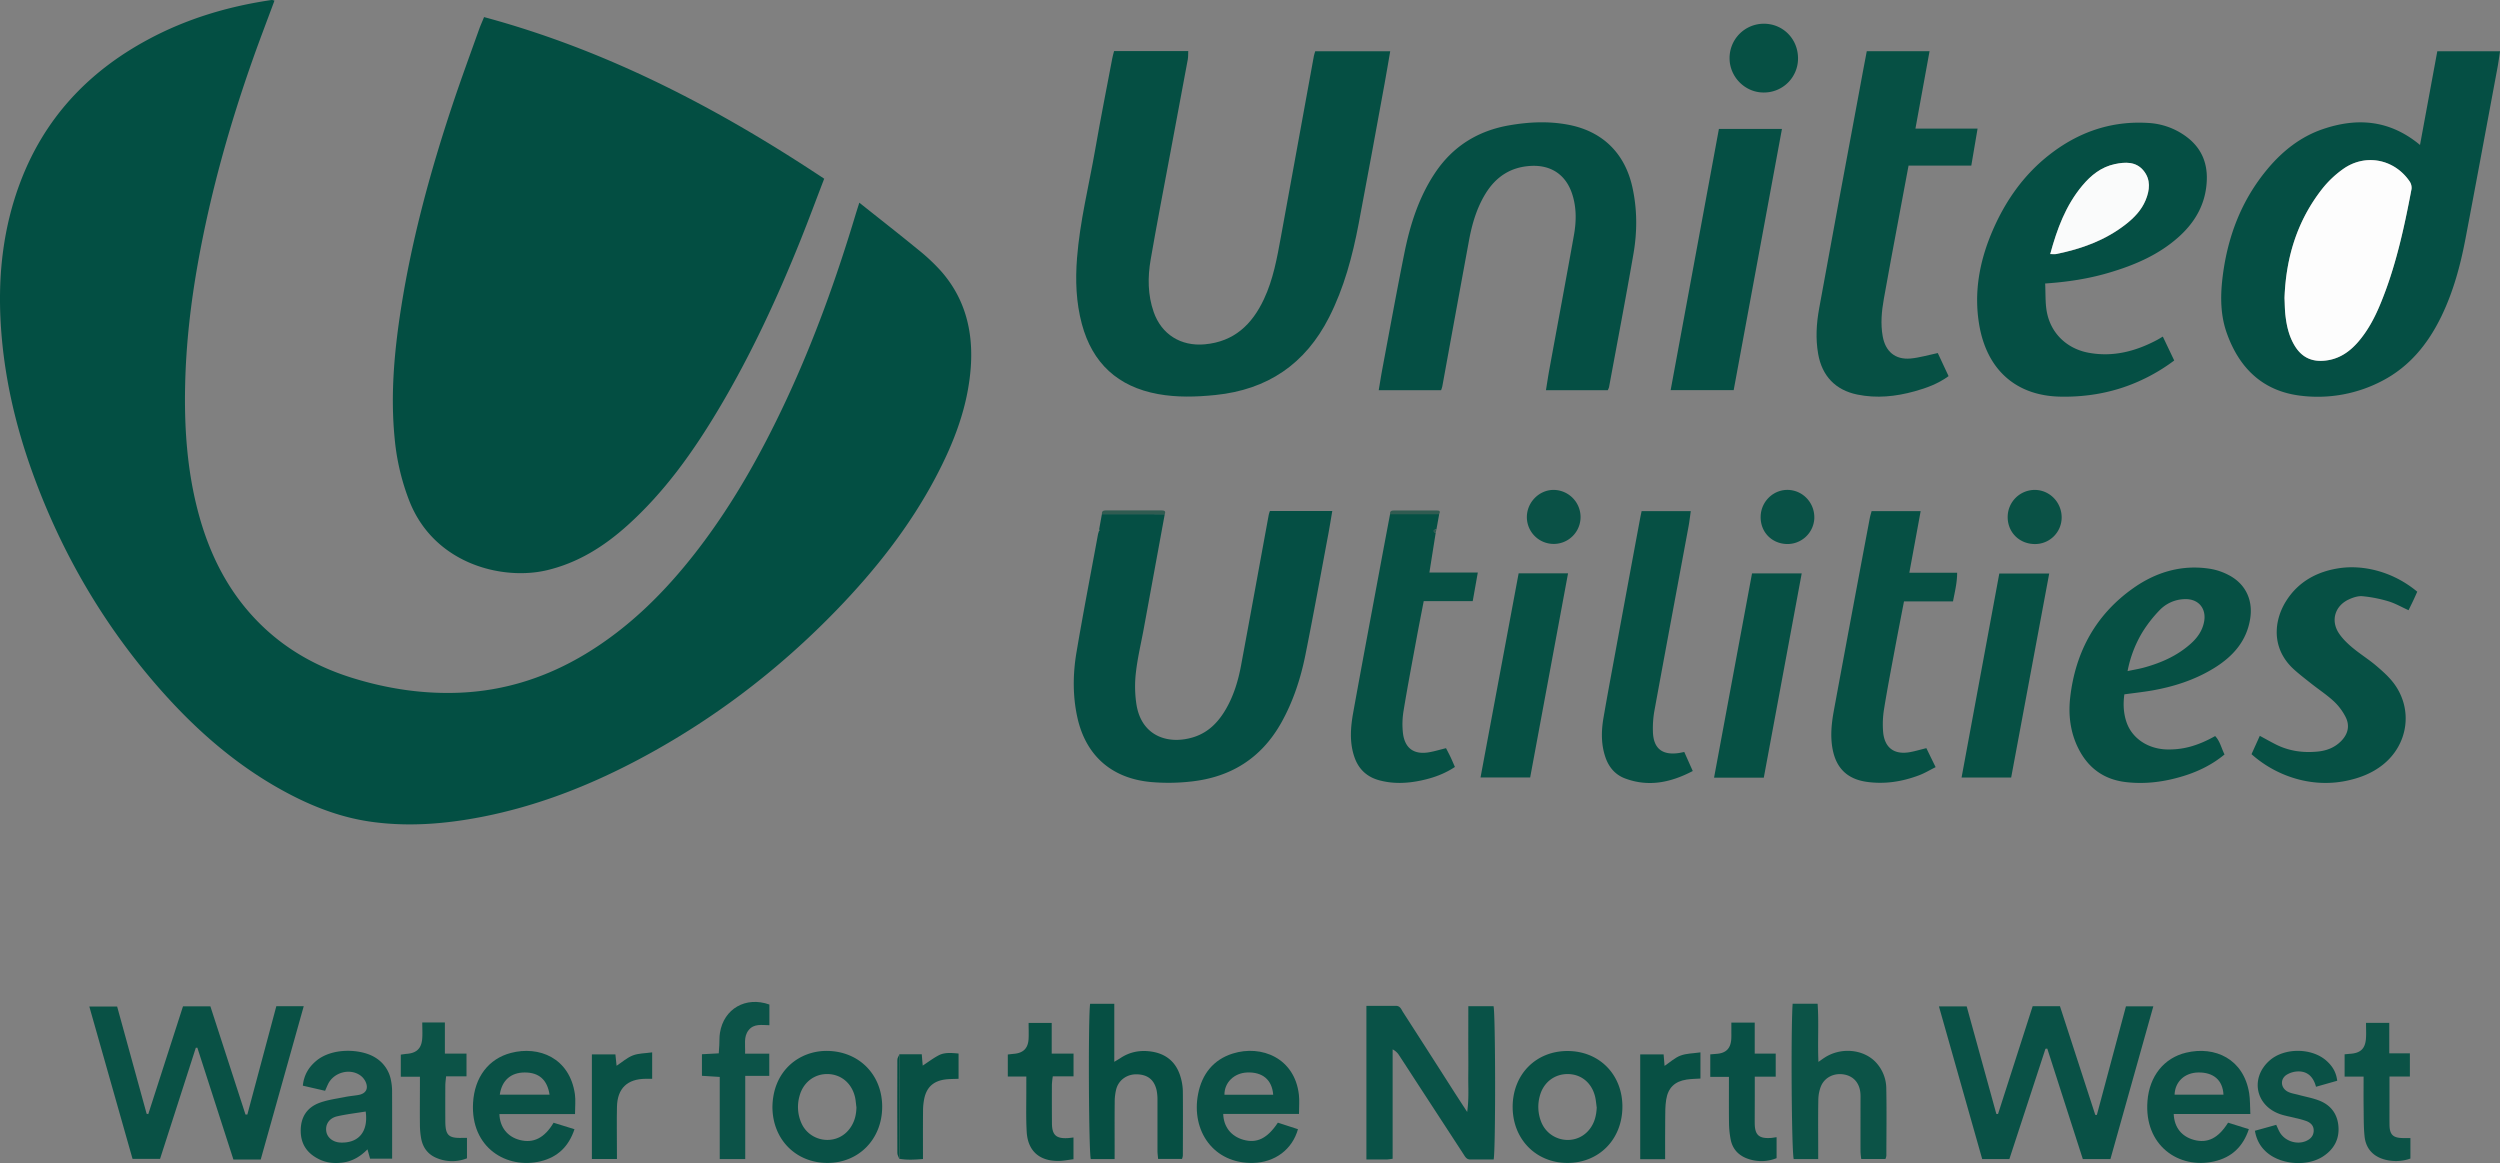 <svg xmlns="http://www.w3.org/2000/svg" viewBox="0 0 2633.95 1225.37"><rect x="0" y="0" width="2633.95" height="1225.37" fill="#808080" stroke="none"/><defs><style>.cls-1{fill:#034f43;}.cls-2{fill:#034e42;}.cls-3{fill:#054f43;}.cls-4{fill:#054f44;}.cls-5{fill:#065044;}.cls-6{fill:#095145;}.cls-7{fill:#095146;}.cls-8{fill:#095247;}.cls-9{fill:#0c5347;}.cls-10{fill:#064f43;}.cls-11{fill:#0a5146;}.cls-12{fill:#0b5247;}.cls-13{fill:#0c5348;}.cls-14{fill:#085045;}.cls-15{fill:#0b5246;}.cls-16{fill:#084f43;}.cls-17{fill:#085044;}.cls-18{fill:#305b51;}.cls-19{fill:#fdfdfd;}.cls-20{fill:#fafbfb;}</style></defs><title>Asset 49</title><g id="Layer_2" data-name="Layer 2"><g id="Layer_1-2" data-name="Layer 1"><path class="cls-1" d="M905.35,213.53c21.66,17.25,42.1,33.19,62.14,49.62a204,204,0,0,1,24,22.53c25.45,28.95,34,63.49,31.3,101.19-3,41.67-17.78,79.7-37.09,116.2-27.52,52-63.6,97.64-104.32,139.7-61.42,63.44-130.93,116.3-209,157.66C620,828.15,565.25,849.51,506.91,860.79c-38.13,7.37-76.58,10.41-115.27,5.09-30-4.12-58.11-14.42-84.9-28.27C253.3,810,208.53,771.37,169,726.56,109.72,659.35,65.18,583.25,34.61,499,15.52,446.42,3.28,392.28.53,336.32c-2.41-49,3.19-97.13,20.51-143.42,25.32-67.69,71.39-117,134.48-151C196.41,19.8,240.25,6.73,286.09,0c.89-.13,1.87.37,3.1.64-7.46,20.14-15.09,40-22.2,60-25.09,70.7-45.28,142.77-58.5,216.66-7.57,42.31-12.45,84.94-13.42,128-1,44.53,1.94,88.53,13.06,131.75,11.83,46,32.33,87.36,66.64,121,27.7,27.16,60.79,45.27,97.63,56.56,36.56,11.21,74.06,16.83,112.34,15.18,47.54-2.05,91.51-16.29,132.19-40.84,46-27.78,83.41-65,116.17-107.13,38.22-49.19,68.49-103.13,94.83-159.4,29.86-63.78,53.54-129.87,73.77-197.25C902.65,222.08,903.66,218.94,905.35,213.53Z"/><path class="cls-2" d="M510,18C640.2,53.15,756.93,114.28,868.35,188.29,860,210,852.17,231.17,843.77,252.12c-24.58,61.25-52.22,121.05-86,177.84-27,45.42-57.38,88.3-97,123.85-24.59,22.07-51.95,39.25-84.68,47-46.77,11-118.31-6.42-144.59-72.45a242.81,242.81,0,0,1-15.74-66.83c-4.51-46.44-.24-92.47,7-138.3,11.52-72.52,30.76-143.11,53.92-212.67,8.93-26.84,18.74-53.38,28.21-80C506.37,26.48,508.14,22.62,510,18Z"/><path class="cls-3" d="M1173.78,53.82h78.13c-.14,3.11,0,6-.46,8.71-6,32.4-12.1,64.78-18.14,97.17-7.07,37.93-14.45,75.81-21,113.84-3.18,18.49-3.13,37.12,3.22,55.25,8.26,23.62,28.72,36.23,53.66,34,31.08-2.78,50-20.94,62.52-47.69,9.74-20.74,13.72-43.05,17.8-65.32q17.41-95.29,34.74-190.6c.29-1.6.88-3.15,1.45-5.13h79c-2,11.51-3.8,22.53-5.82,33.51-9.08,49.43-18,98.89-27.43,148.25-6.52,34.06-15.33,67.43-31.23,98.64-25,49.16-64.77,76.09-119.57,81.72-20.35,2.09-40.58,2.66-60.67-1-42.13-7.73-69.07-32.39-80.17-73.89-6.09-22.78-6.91-46-5.07-69.39,3-38.62,12.5-76.16,19.13-114.18,5.6-32.12,11.91-64.12,18-96.17C1172.27,59,1173.09,56.45,1173.78,53.82Z"/><path class="cls-4" d="M2549.67,152.72c6.19-33.55,12.16-65.92,18.21-98.7H2634c-.9,5.82-1.59,11.27-2.59,16.66-11.22,60.22-22.35,120.45-33.79,180.62-5.36,28.2-12.8,55.83-25.35,81.81-14,28.9-33.38,53-62.32,68.09A145.93,145.93,0,0,1,2424.66,417c-40.25-4.55-65.38-28.83-78.61-66.2-6.58-18.62-6.78-37.92-4.55-57.29,5-43,19.59-82.14,47.65-115.63,15.69-18.72,34.47-33.65,57.66-41.67C2483,123.74,2517.5,126,2549.67,152.72ZM2406.92,314c.29,5.92.26,12.28,1,18.54,1.32,11.31,3.89,22.33,10,32.18,6.73,10.8,16.19,16.12,29.22,15.41,15.82-.85,27.69-8.67,37.57-20.18s16.92-24.7,22.73-38.58c16.43-39.24,25.36-80.56,33.27-122.13a12,12,0,0,0-2-8.14c-16.21-23.73-46.89-29.61-70.23-12.91a107.43,107.43,0,0,0-21.63,20.47C2420.38,232.28,2408.42,271.17,2406.92,314Z"/><path class="cls-4" d="M1227.16,541.72q-11.07,60.39-22.14,120.77c-2.83,15.38-6.54,30.66-8.27,46.17a126.14,126.14,0,0,0,.62,33.73c5.53,34.13,34.63,42.61,60.93,34,15.43-5.09,25.75-16.12,33.58-29.8,8-14,12.66-29.35,15.6-45.11,9.89-53,19.5-106.1,29.25-159.14a34.52,34.52,0,0,1,1.22-3.93h65.71c-1.48,8.64-2.76,16.75-4.27,24.82-7.91,42.19-15.53,84.45-24,126.55-5.05,25.19-13,49.56-25.72,72.12-20.93,37-53,57-94.9,61.51a212.09,212.09,0,0,1-41.79.56c-41.34-3.68-69-27.54-77.92-68.23-5-22.78-4.72-45.8-.88-68.56,7-41.35,15-82.53,22.57-123.77.24-1.31.7-2.57,1.06-3.85.27-.16.8-.36.78-.47a8.53,8.53,0,0,0-.52-1.52q1.44-7.93,2.87-15.88Z"/><path class="cls-4" d="M1628.78,411.11c1.25-7.69,2.3-14.84,3.6-21.93,8.63-47.16,17.49-94.27,25.89-141.47,2.57-14.5,2.82-29.11-1.91-43.46-6.62-20.1-22.1-30.53-43.3-29.46-21.49,1.09-37.1,11.49-48.08,29.46-9.14,15-14,31.55-17.2,48.67q-14.17,77.1-28.21,154.22a34.22,34.22,0,0,1-1.28,4h-65.7c1.34-7.92,2.48-15.37,3.88-22.77,7.63-40.56,15-81.19,23.14-121.64,6-29.81,15.11-58.66,32.21-84.36,18.77-28.23,45.29-44.62,78.34-50.34,20.73-3.59,41.64-4.58,62.57-.53,35.62,6.89,59.12,29.83,67.06,65.48,5.23,23.46,5.23,47.07,1.18,70.5-8.12,46.89-17.08,93.64-25.72,140.44a19,19,0,0,1-1.32,3.17Z"/><path class="cls-4" d="M2154.74,298.69c.54,10.56,0,20.32,1.71,29.67,4.17,22.8,21.14,39.08,44.19,43.31,25.72,4.73,49.5-1.53,72.13-13.57,1.69-.9,3.31-1.94,5.94-3.48l12,25.18a189.68,189.68,0,0,1-34.58,20.69c-27.09,12.64-55.84,18-85.43,17.41-46.67-.88-77.27-28.31-85.38-75.36-6-35,.44-68.35,14.42-100.42,13.38-30.67,32.18-57.52,58.66-78.44,31-24.49,66.08-36.78,105.82-34.09a73.76,73.76,0,0,1,38.12,13.58c15.91,11.28,23.36,26.85,22.71,46.3-.8,24.07-11.35,43.49-28.83,59.42-21.45,19.54-47.39,30.56-74.8,38.6C2200.34,293.69,2178.68,297.05,2154.74,298.69Zm5.35-31c2.5,0,4.48.32,6.31,0,26.67-5.37,51.81-14.4,73.48-31.45,8.71-6.86,16.33-14.74,20.65-25.16,4.43-10.66,5.64-21.7-2.09-31.18-7.94-9.75-19.21-9.29-30.33-6.92-14.34,3.07-25.13,11.76-34.25,22.69C2176.45,216.43,2167.28,241.16,2160.09,267.65Z"/><path class="cls-5" d="M1966.8,53.93h66.14c-5,27.24-9.83,53.91-14.87,81.54h65.47c-2.26,13.3-4.35,25.61-6.62,39h-66.1c-3.81,20.28-7.44,39.5-11,58.74-5.06,27.14-10.2,54.27-15,81.45-2.34,13.13-3.64,26.36-1.23,39.7,2.88,16,13.17,24.81,29.38,23.36,9.17-.82,18.17-3.58,28.64-5.76l11.37,24.34c-11.28,8.18-23.41,12.54-35.89,16-19.8,5.49-39.82,7.59-60.2,3.42-23.13-4.74-37.28-19.61-41.34-43-2.78-16-1.81-31.94,1.06-47.67q20.57-113,41.71-225.8C1961,84.32,1963.89,69.36,1966.8,53.93Z"/><path class="cls-5" d="M2238.18,731.55c-1.44,10.63-.88,20.53,2.54,30.05,6,16.6,22.57,27.5,42.27,28,15.59.38,31.16-3,50.84-14.09,5.12,5.3,6.5,12.56,9.89,19.37-12.94,10.73-27.51,17.84-43.12,22.68-19.84,6.14-40.15,8.92-61,6.42-23.48-2.81-40-15.24-50.25-36.19-8.32-17-10.33-35.27-8.16-53.61,5.62-47.65,27-86.77,66.57-114.65,24.17-17,51.38-25,81.2-20.19a64.61,64.61,0,0,1,18.75,6.34c17.75,9,26.08,25.91,23.12,45.62-3.59,23.94-18.07,40.16-37.83,52.41-20.37,12.63-42.79,19.8-66.24,23.88C2257.61,729.15,2248.37,730.15,2238.18,731.55Zm3.39-24.5c6.66-1.41,12.12-2.29,17.42-3.75,18.15-5,35.07-12.46,49.25-25.21,6.83-6.13,12-13.38,13.85-22.56,3-14.58-6.1-25.07-20.87-24.27a37.66,37.66,0,0,0-25.83,11.54,136.61,136.61,0,0,0-18.3,23.45A124.42,124.42,0,0,0,2241.57,707.05Z"/><path class="cls-5" d="M2372.15,794.59l8.73-19.33c6.08,3.28,11.25,6.2,16.53,8.89,14.07,7.19,29.08,9.23,44.64,7.67,9.18-.92,17.48-4.08,24.17-10.69,7.43-7.33,9.81-16.18,5.16-25.51A59.47,59.47,0,0,0,2459,739c-7.27-6.78-15.7-12.31-23.54-18.49-6-4.73-12.08-9.43-17.81-14.5-25.2-22.24-22-52-9.22-72.48,13-20.9,33.19-31.63,56.84-35,24.21-3.44,55.4,3.15,81.5,24.88-1.38,3.06-2.82,6.35-4.36,9.6s-3.15,6.47-4.82,9.88c-7.51-3.39-14.18-7.28-21.37-9.42a140.9,140.9,0,0,0-27.19-5.31c-4.66-.43-9.92,1.34-14.33,3.37-14.74,6.81-19.38,22.41-10.37,35.84,3.82,5.7,9,10.68,14.34,15.12,7.91,6.61,16.78,12.08,24.64,18.74,6.8,5.78,13.69,11.86,19,19,20.26,27.4,14.83,64.44-11.94,85.6-11.49,9.08-24.72,14.08-39,16.95C2433.74,830.35,2396.88,816.73,2372.15,794.59Z"/><path class="cls-4" d="M1811,135.87h66.42c-17,92-33.89,183.38-50.85,275.18h-66.41C1777.15,319.2,1794,227.85,1811,135.87Z"/><path class="cls-5" d="M1971.88,538.55h51.68c-4,21.86-7.9,43-11.93,64.9H2062c0,10.55-2.43,20-4.37,30.2H2006c-3.32,17.28-6.59,33.9-9.69,50.54-3.89,20.94-7.93,41.85-11.31,62.87a99.32,99.32,0,0,0-1,23.86c1.46,17.17,11.92,24.65,28.83,21.42,5.21-1,10.32-2.51,16.75-4.1,2.9,6,6,12.34,9.77,20-6.06,3-11.39,6.26-17.12,8.45-18,6.85-36.5,9.8-55.79,7-19.81-2.9-31.58-14-35.51-33.77-2.79-14-1.28-27.92,1.26-41.68q18.66-101.14,37.76-202.22C1970.41,543.46,1971.25,541,1971.88,538.55Z"/><path class="cls-5" d="M1512.57,561.71c-2.14,13.45-4.27,26.9-6.59,41.51h51c-1.9,10.69-3.55,20-5.35,30.12H1500c-2.57,13.34-5.09,26-7.42,38.64-4.7,25.54-9.56,51-13.77,76.65a85.44,85.44,0,0,0-.68,23.84c2,16.28,12,23,28.11,20,5.51-1,10.92-2.65,17.27-4.21,1.52,3,3.21,6.12,4.74,9.35s2.92,6.58,4.61,10.44c-11.08,7.35-22.82,11.5-35.23,14.17-14.84,3.18-29.64,3.87-44.44-.12-13.24-3.57-22-11.91-26.36-24.92-5.15-15.37-3.9-31-1.12-46.45,8.93-49.47,18.25-98.86,27.44-148.28q5.65-30.44,11.42-60.84l51.73,0q-1.42,7.93-2.84,15.85C1510.33,558.3,1509.3,559.56,1512.57,561.71Z"/><path class="cls-6" d="M291.13,1060.13H320c-15.15,54-30.09,107.27-45.32,161.54H245.92l-38-117.85-1.62.12c-12.5,38.85-25,77.69-37.66,117h-29L94.1,1060.44h29.3c10.32,37.5,20.7,75.25,31.09,113l1.72.39,36.59-113.57h28.85q18.43,56.77,37,114l1.95,0C270.69,1136.54,280.78,1098.84,291.13,1060.13Z"/><path class="cls-7" d="M2141.58,1060.11h28.75q18.63,57.32,37.21,114.51l1.67.07q15.36-57.33,30.64-114.42h28.84c-15.22,54.2-30.19,107.52-45.18,160.87h-29.1c-12.54-39-25-77.63-37.4-116.26-.44,0-.75,0-1.06,0s-.87,0-.91.16c-12.63,38.55-25.23,77.11-38,116.1H2088.4c-15.12-53.35-30.23-106.66-45.58-160.84h29.24l31.24,113.28,1.78.12C2117.18,1136,2129.29,1098.36,2141.58,1060.11Z"/><path class="cls-5" d="M1774.52,792.27c2.93,6.58,5.73,12.87,8.94,20.06-23.2,12.14-46.52,17.08-71.29,7.83-10.51-3.93-17.3-12-20.88-22.77-4.44-13.34-4.25-26.94-2-40.49,4-23.31,8.35-46.53,12.64-69.78q13-70.7,26.15-141.4c.42-2.26.94-4.51,1.51-7.22h51.79c-.83,5.69-1.43,11.16-2.44,16.56-12,64.79-24.16,129.56-36,194.37a106.37,106.37,0,0,0-1.47,20.87c.29,17.88,9.37,25.52,26.86,23.14C1770.24,793.18,1772.12,792.73,1774.52,792.27Z"/><path class="cls-8" d="M1547,1060.14h26.57c2.06,7.89,2.28,150.91.12,161.48-8,0-16.3-.07-24.56,0-4.15,0-5.55-3.06-7.35-5.82l-45.27-69.47c-7.45-11.44-14.85-22.92-22.34-34.34a17.14,17.14,0,0,0-6.92-6.39v115.22a60,60,0,0,1-6,.78c-7,.06-13.94,0-21.63,0V1059.73c10.44,0,20.68.1,30.91,0,4.78-.06,5.89,3.88,7.76,6.78q26.78,41.57,53.37,83.25c4.26,6.64,8.58,13.23,14.13,21.78,2-14.15,1-26.22,1.16-38.22s0-24,0-36Z"/><path class="cls-5" d="M1858.3,819.31h-52.4l40-215.18h52.34C1884.9,676,1871.66,747.36,1858.3,819.31Z"/><path class="cls-5" d="M2118.92,819.21h-52.25c13.29-71.89,26.46-143.06,39.75-214.92H2159C2145.57,676.13,2132.31,747.31,2118.92,819.21Z"/><path class="cls-5" d="M1600,604.05h52.06c-13.39,72.17-26.65,143.62-39.91,215.06h-52.3Z"/><path class="cls-9" d="M1888.69,1057.5H1915c1.42,20.07-.08,40.24.87,61.29,2.61-1.81,4.6-3.3,6.7-4.64,17.35-11.12,41.15-8.74,54.11,5.42a40.78,40.78,0,0,1,10.68,27.34c.45,23.63.13,47.27.07,70.9a14.33,14.33,0,0,1-1,3.3H1961a71.33,71.33,0,0,1-.8-7.55c-.07-18,0-36,0-53.93,0-2.66.12-5.34-.12-8-1-10.63-7.15-17.67-16.93-19.52-10.46-2-20.75,2.82-24.69,12.47a41.1,41.1,0,0,0-2.72,14.51c-.32,17-.12,34-.12,50.93v11.16h-25.79C1887.59,1213.6,1886.73,1085.81,1888.69,1057.5Z"/><path class="cls-10" d="M1174.34,1221.16h-25.11c-2.16-6.93-2.83-149.47-.69-163.57H1174v61.11c3.35-2,5.21-3.1,7-4.27,10-6.51,21.09-8.26,32.57-6.44,15.58,2.47,25.93,11.55,30.28,26.82a56.52,56.52,0,0,1,2.37,14.74c.22,22.65.07,45.31,0,68a16.85,16.85,0,0,1-.88,3.46h-25.18c-.23-2.84-.66-5.71-.67-8.57,0-17.66,0-35.32,0-53a50,50,0,0,0-.93-10.88c-2.55-11-9.41-16.34-20.64-16.68-10.26-.3-19.13,5.7-21.85,15.52a55.06,55.06,0,0,0-1.64,13.81c-.18,16.32-.07,32.65-.07,49Z"/><path class="cls-11" d="M1368.6,1173.59h-79.85c.44,13.66,8.28,23.54,21.16,27.23,14.22,4.07,25.34-1.31,36.44-18l21.16,6.89c-6,21.38-24.26,35-47.28,35.52-41.69.93-65.44-33.87-57.93-72.64,4-20.78,16-36.17,36.51-42.6,30.17-9.45,65.32,4.65,69.7,43.52C1369.2,1159.65,1368.6,1166,1368.6,1173.59Zm-27.19-20.23c-1.18-15.68-11.23-24.08-27.45-23.41-13.72.57-24,10.55-23.91,23.41Z"/><path class="cls-11" d="M2347.46,1182.82l21.88,6.85c-6.18,18.67-18.33,29.82-36.49,33.95-37.34,8.48-74-16.79-70.32-63.56,2-26.19,17.38-45.46,40.74-51,30.31-7.21,60.57,6.51,66.41,42.71,1.08,6.75.81,13.72,1.24,21.89h-80.74c.59,14.21,8.37,23.82,21.43,27.33C2325.81,1204.78,2337.21,1199.21,2347.46,1182.82Zm-4.85-29.49c-.77-15.26-10.44-23.61-26.52-23.39-14.36.2-24.53,9.7-25,23.39Z"/><path class="cls-11" d="M526.16,1173.68c.45,14,8.54,24,21.4,27.37,14.4,3.74,26.08-2,35.69-18.16l22,6.84c-6.07,18.39-18,29.5-35.59,33.75-35.58,8.59-73.92-14-71.26-61.45,1.52-27.08,16.32-46.51,39.85-52.68,29.58-7.76,61.93,5.21,67.44,43.38.93,6.44.13,13.14.13,21H526.16ZM579,1153.33c-2.38-15.71-11.16-23.41-26.13-23.39-14.63,0-24.12,8.3-26.32,23.39Z"/><path class="cls-12" d="M342.51,1149.24l-23.44-5.39c1.11-11.25,6.17-19.45,14-26.07,17-14.31,46.9-12.68,61.4-4.08a35.36,35.36,0,0,1,17.43,24.39,57.81,57.81,0,0,1,1.19,10.89c.1,23.61.05,47.23.05,71.78H389.92l-2.76-9.84c-7.41,7.54-15.76,12.54-26,13.9-8.45,1.13-16.69.46-24.39-3.18-12.41-5.88-19.7-15.35-19.93-29.65-.23-14.75,6.42-25.21,20-30.16,8.64-3.14,18-4.31,27.1-6.15,4.55-.92,9.22-1.24,13.8-2.06,7.74-1.4,10.71-6.62,7.49-13.78a17.51,17.51,0,0,0-5.59-6.8c-11.13-7.87-28-3.23-34,9.12C344.65,1144.22,343.79,1146.35,342.51,1149.24Zm42.77,21.84c-10.33,1.67-20.19,2.81-29.84,5-8.53,1.89-12.8,8.41-11.68,15.91,1,6.62,7.17,11.46,15,11.78C377.85,1204.49,388.21,1192.38,385.28,1171.08Z"/><path class="cls-6" d="M1651.74,1107.32c33.32.14,57.59,24.82,57.59,58.56,0,34.34-24.51,59.43-58,59.36-33.06-.08-57.5-25-57.63-58.73C1593.59,1132.17,1618.08,1107.19,1651.74,1107.32Zm30.54,59.58c-.57-3.92-.83-7.93-1.78-11.76-3.56-14.34-14.49-23.3-28.36-23.53-14.26-.25-26.1,8.77-29.85,23.15a42.91,42.91,0,0,0,1.55,27.4c8.14,20.27,34.58,25.39,49.24,9.54C1679.49,1184.76,1681.85,1176.25,1682.28,1166.9Z"/><path class="cls-7" d="M813.82,1166.05c.64-38.41,28.63-59,57.38-58.84,33.73.23,58.4,25,58.25,59.11-.15,33.8-24.59,58.86-57.48,58.91C838.39,1225.3,813.8,1200.26,813.82,1166.05Zm88.5.59c-.56-3.93-.74-8-1.74-11.76-3.84-14.57-15.42-23.52-29.68-23.28-13.69.22-25,9.37-28.62,23.43a42,42,0,0,0,2.08,28.3c8.68,19.48,34.74,23.82,48.93,8.14C899.61,1184.48,902.16,1176,902.32,1166.64Z"/><path class="cls-11" d="M2462.45,1138.65,2440.1,1145c-2.58-9.76-8.26-16.06-18.15-16.17a24.15,24.15,0,0,0-13,3.66c-7,4.71-6,14,1.62,17.8,3.5,1.73,7.6,2.27,11.44,3.32,7.36,2,15,3.31,22,6.15,11.72,4.73,18.58,13.85,19.69,26.63,1.22,14-4.86,24.65-16.34,32.09-16.34,10.59-43.28,8.71-58.32-3.68-7.18-5.92-11.59-13.41-13.31-23.46l22.45-6.23c1.38,2.94,2.34,5.39,3.63,7.65,5.33,9.4,17.93,13.65,27.78,9.39,4.58-2,7.77-5.21,8.06-10.45.31-5.48-3-8.73-7.63-10.56a98.67,98.67,0,0,0-11.5-3.2c-5.79-1.5-11.81-2.4-17.37-4.51-25.26-9.57-30.21-38.36-9.84-56.19,15.59-13.65,44.65-13.42,60,.55C2457.11,1123,2461.31,1129.26,2462.45,1138.65Z"/><path class="cls-13" d="M785,1110.12h25.49v23.36H785.17v87.72H758.3v-86.58l-18.75-1.17v-22.73l17.72-.94c.2-3,.41-5.87.57-8.74.23-4.31,0-8.69.7-12.94,4-25.22,27.09-38.64,52.08-29.75v21.8c-7.79-.06-16.32-2-22,5.35C783.2,1092.48,785.44,1100.78,785,1110.12Z"/><path class="cls-9" d="M444.89,1077.22h23.83v32.84h22.77V1134H470c-.33,3.71-.8,6.57-.82,9.44q-.12,19,0,38c.09,14.88,3.53,18,18.59,17.37,1.24,0,2.5,0,4.23,0v21.55a42.08,42.08,0,0,1-31,.09c-9.5-3.57-15.22-10.63-17.18-20.46a83.12,83.12,0,0,1-1.4-14.87c-.17-13.33,0-26.65,0-40,0-3.26,0-6.52,0-10.71H422.27v-23.28c2.2-.29,4.4-.67,6.61-.86,9.93-.81,15.08-5.59,15.93-15.66C445.27,1089.06,444.89,1083.46,444.89,1077.22Z"/><path class="cls-14" d="M1821.59,1134.55h-19.68v-23.69c2.39-.2,4.91-.38,7.43-.62,9.08-.89,13.73-5.46,14.62-14.6.29-3,.15-6,.17-9s0-5.81,0-9.21h24.61v32.63h22.12v24.28h-22.06V1153c0,10-.07,20-.06,29.93,0,12.77,4.28,16.82,16.85,16,1.59-.1,3.17-.41,6.19-.8v22.07a42.85,42.85,0,0,1-29.06,1.07c-10.2-3.18-17.27-10-19.34-20.81a96.69,96.69,0,0,1-1.72-16.8C1821.45,1167.76,1821.59,1151.84,1821.59,1134.55Z"/><path class="cls-15" d="M2490.24,1134.3h-20v-23.5c2.16-.2,4.07-.41,6-.55,10.78-.76,15.69-5.35,16.48-16.06.39-5.27.07-10.58.07-16.55h24.5v32.15H2539v24.43h-21.48c0,9.5,0,18.08,0,26.66,0,8-.07,16,0,24,.12,10.65,3.71,14.09,14.54,14.15h7.51v21.59a45.11,45.11,0,0,1-25.73,1.4c-12.92-3-21.17-11.39-22.57-24.65-1.05-9.89-.85-19.93-1-29.9C2490.12,1156.85,2490.24,1146.26,2490.24,1134.3Z"/><path class="cls-16" d="M1081.32,1134.24h-19.51V1111c2.28-.26,4.47-.54,6.68-.74,9.86-.89,14.8-6,15.23-16.11.23-5.26,0-10.54,0-16.43h24.33v32.35h23V1134h-21.85a86,86,0,0,0-.94,8.56q-.09,20.48.05,41c.09,12.17,4.32,16.15,16.4,15.55,1.93-.09,3.84-.4,6.29-.67v22.91c-5.65.67-10.84,1.78-16,1.8-20,.11-32.11-10.61-33.28-30.6-.89-15.26-.34-30.61-.43-45.92C1081.3,1142.93,1081.32,1139.32,1081.32,1134.24Z"/><path class="cls-6" d="M650,1221.12H623.6V1110.89h24.78c.4,3.86.83,8,1.24,12,5.75-3.78,11-8.55,17.19-10.94,6-2.3,12.88-2.14,20.3-3.2v27.85c-2.45,0-4.68,0-6.91,0-19.29.14-29.74,10.12-30.17,29.41-.32,14.3-.07,28.62-.07,42.93Z"/><path class="cls-5" d="M1858.1,25c20.1-.15,36,15.63,36.26,35.94a35.84,35.84,0,0,1-35.7,36.52c-19.72.33-36.36-16.11-36.42-36A36.12,36.12,0,0,1,1858.1,25Z"/><path class="cls-17" d="M1754.36,1221.32H1728.1V1110.91h24.65c.34,4.08.65,8,1,12.1,5.65-3.77,10.75-8.57,16.8-10.86,6.24-2.36,13.41-2.28,21-3.39v27.58c-4.81.33-9.71.34-14.5,1.06-12.58,1.91-19.64,8.65-21.62,21.33-1,6.53-1,13.25-1,19.89C1754.26,1192.54,1754.36,1206.46,1754.36,1221.32Z"/><path class="cls-17" d="M947.64,1110.77h23.52c.31,4,.62,7.8,1,11.93,5.61-3.67,10.92-7.73,16.76-10.8,6.37-3.35,13.44-2.57,21-1.92v26.61c-5.29.26-9.94.12-14.47.77-12.16,1.74-19.16,8.24-21.67,20.11a65,65,0,0,0-1.29,12.83c-.15,16.59-.06,33.17-.06,50.81-8.63.69-16.74,1.19-24.9-.24Q947.55,1165.81,947.64,1110.77Z"/><path class="cls-11" d="M1665.24,545.51a28.29,28.29,0,0,1-56.57-.92c.13-15.7,13.3-28.74,28.72-28.43A28.63,28.63,0,0,1,1665.24,545.51Z"/><path class="cls-7" d="M1855,543.65c.64-15.87,14-28.29,29.59-27.47s27.64,14.31,26.92,30.25a28.38,28.38,0,0,1-29.25,26.74C1866,572.51,1854.36,559.9,1855,543.65Z"/><path class="cls-6" d="M2172.11,545.36a28,28,0,0,1-29,27.82c-16.15-.43-28.14-12.88-27.86-28.95a28.56,28.56,0,0,1,28.95-28.06C2159.75,516.41,2172.27,529.53,2172.11,545.36Z"/><path class="cls-18" d="M1227.16,541.72l-66.19-.08c-.29-3.15,1.5-3.91,4.24-3.9q29.26,0,58.54,0C1226.33,537.77,1228.64,538.15,1227.16,541.72Z"/><path class="cls-18" d="M1516.28,541.62l-51.73,0c-.39-3.33,1.78-3.8,4.29-3.8q22.19,0,44.38,0C1515.67,537.8,1518.24,538,1516.28,541.62Z"/><path class="cls-2" d="M947.64,1110.77q-.09,55-.2,110.1c-.71-2-2-4-2-6q-.18-49.14,0-98.27C945.44,1114.64,946.87,1112.7,947.64,1110.77Z"/><path class="cls-18" d="M1512.57,561.71c-3.27-2.15-2.24-3.41.87-4.24Z"/><path class="cls-18" d="M1158.1,557.52a8.53,8.53,0,0,1,.52,1.52c0,.11-.51.31-.78.47Z"/><path class="cls-19" d="M2406.92,314c1.5-42.84,13.46-81.73,39.95-115.34a107.43,107.43,0,0,1,21.63-20.47c23.34-16.7,54-10.82,70.23,12.91a12,12,0,0,1,2,8.14c-7.91,41.57-16.84,82.89-33.27,122.13-5.81,13.88-12.87,27.1-22.73,38.58s-21.75,19.33-37.57,20.18c-13,.71-22.49-4.61-29.22-15.41-6.12-9.85-8.69-20.87-10-32.18C2407.18,326.29,2407.21,319.93,2406.92,314Z"/><path class="cls-20" d="M2160.09,267.65c7.19-26.49,16.36-51.22,33.77-72.07,9.12-10.93,19.91-19.62,34.25-22.69,11.12-2.37,22.39-2.83,30.33,6.92,7.73,9.48,6.52,20.52,2.09,31.18-4.32,10.42-11.94,18.3-20.65,25.16-21.67,17-46.81,26.08-73.48,31.45C2164.57,268,2162.59,267.65,2160.09,267.65Z"/></g></g></svg>